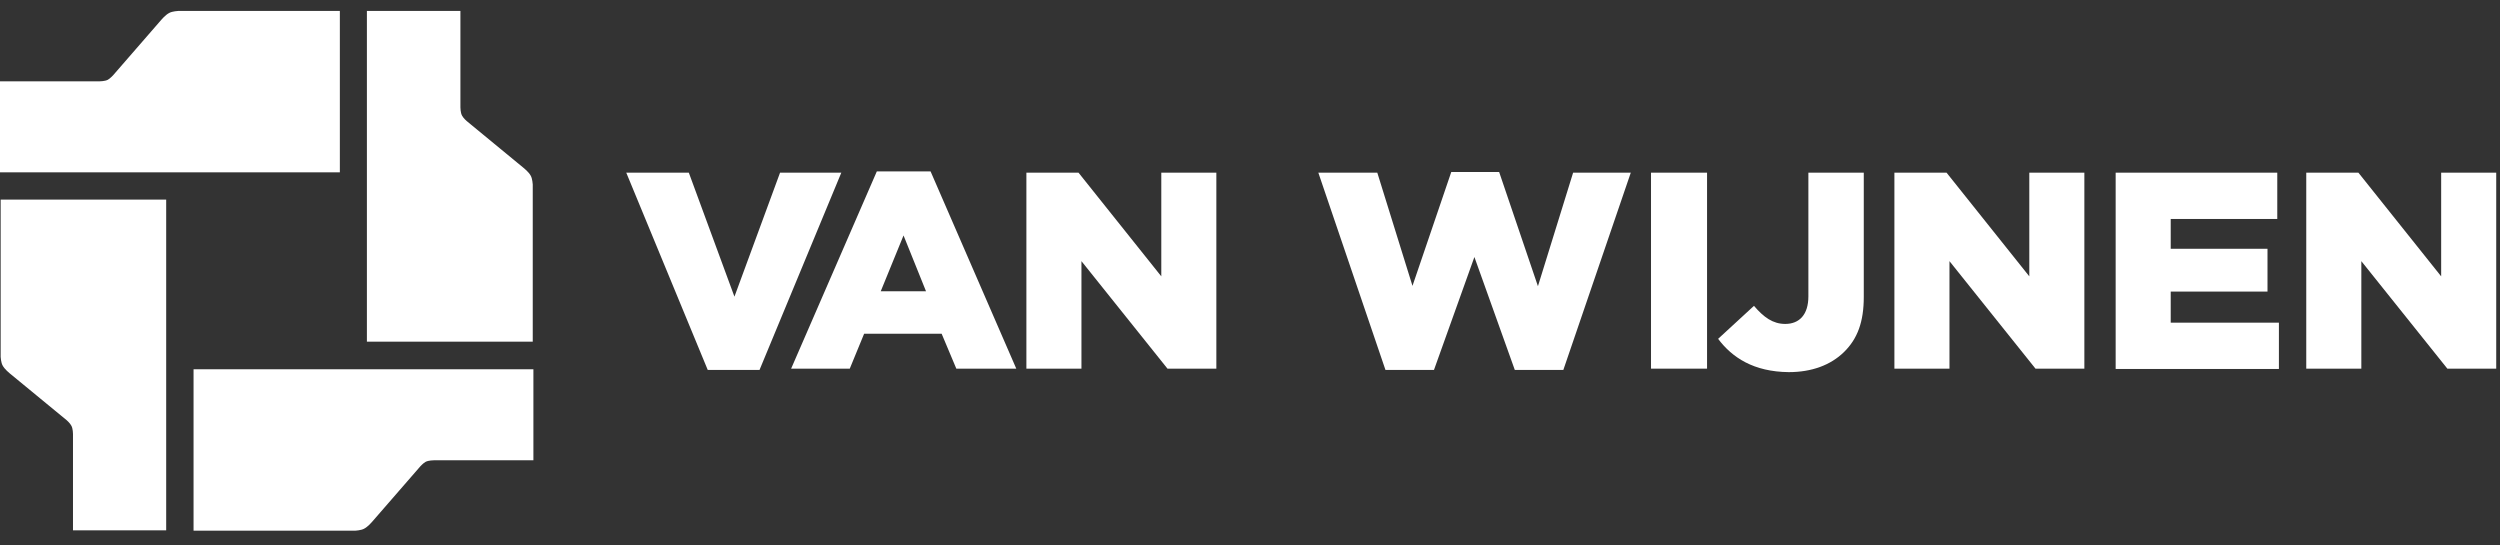 <svg width="133" height="29" viewBox="0 0 133 29" fill="none" xmlns="http://www.w3.org/2000/svg">
<rect x="0" y="0" width="133" height="29" fill="#333333" stroke="none"/>
<g clip-path="url(#clip0_130_342)">
<path fill-rule="evenodd" clip-rule="evenodd" d="M0 4.327V9.169H18.08V0.582H9.482C9.482 0.582 9.17 0.599 9.014 0.683C8.806 0.784 8.581 1.054 8.581 1.054L6.015 4.007C6.015 4.007 5.859 4.175 5.738 4.243C5.582 4.327 5.287 4.327 5.287 4.327H0Z" fill="white"/>
<path fill-rule="evenodd" clip-rule="evenodd" d="M3.883 28.215H8.841V10.62H0.035V18.987C0.035 18.987 0.052 19.291 0.139 19.443C0.243 19.645 0.52 19.865 0.52 19.865L3.554 22.361C3.554 22.361 3.727 22.513 3.796 22.648C3.883 22.8 3.883 23.087 3.883 23.087V28.215Z" fill="white"/>
<path fill-rule="evenodd" clip-rule="evenodd" d="M28.377 24.471V19.645H10.297V28.233H18.895C18.895 28.233 19.207 28.216 19.363 28.131C19.571 28.03 19.796 27.76 19.796 27.76L22.362 24.808C22.362 24.808 22.518 24.639 22.639 24.572C22.795 24.487 23.09 24.487 23.09 24.487H28.377V24.471Z" fill="white"/>
<path fill-rule="evenodd" clip-rule="evenodd" d="M24.494 0.582H19.519V18.178H28.342V9.81C28.342 9.81 28.324 9.506 28.238 9.354C28.134 9.152 27.856 8.933 27.856 8.933L24.823 6.436C24.823 6.436 24.649 6.284 24.58 6.149C24.494 5.997 24.494 5.71 24.494 5.71V0.582Z" fill="white"/>
<path d="M33.317 9.186H36.645L39.072 15.782L41.499 9.186H44.758L40.407 19.679H37.651L33.317 9.186Z" fill="white"/>
<path d="M46.647 9.119H49.507L54.066 19.612H50.876L50.096 17.756H45.971L45.208 19.612H42.088L46.647 9.119ZM49.264 15.496L48.068 12.526L46.855 15.496H49.264Z" fill="white"/>
<path d="M54.604 9.186H57.377L61.781 14.702V9.186H64.71V19.612H62.11L57.533 13.893V19.612H54.604V9.186Z" fill="white"/>
<path d="M70.135 9.186H73.272L75.144 15.209L77.207 9.152H79.755L81.818 15.226L83.69 9.186H86.758L83.17 19.679H80.587L78.438 13.673L76.288 19.679H73.706L70.135 9.186Z" fill="white"/>
<path d="M87.834 9.186H90.815V19.612H87.834V9.186Z" fill="white"/>
<path d="M91.404 18.026L93.311 16.271C93.831 16.879 94.317 17.233 94.975 17.233C95.721 17.233 96.206 16.744 96.206 15.765V9.186H99.153V15.799C99.153 17.115 98.823 18.026 98.095 18.734C97.385 19.426 96.379 19.797 95.166 19.797C93.294 19.78 92.15 19.021 91.404 18.026Z" fill="white"/>
<path d="M100.782 9.186H103.556L107.959 14.702V9.186H110.888V19.612H108.288L103.712 13.893V19.612H100.782V9.186Z" fill="white"/>
<path d="M112.536 9.186H121.151V11.649H115.482V13.235H120.631V15.512H115.482V17.166H121.238V19.629H112.553V9.186H112.536Z" fill="white"/>
<path d="M122.693 9.186H125.467L129.87 14.702V9.186H132.799V19.612H130.199L125.623 13.893V19.612H122.693V9.186Z" fill="white"/>
</g>
<defs>
<clipPath id="clip0_130_342">
<rect width="132.799" height="27.634" fill="white" transform="translate(0 0.582)"/>
</clipPath>
</defs>
</svg>